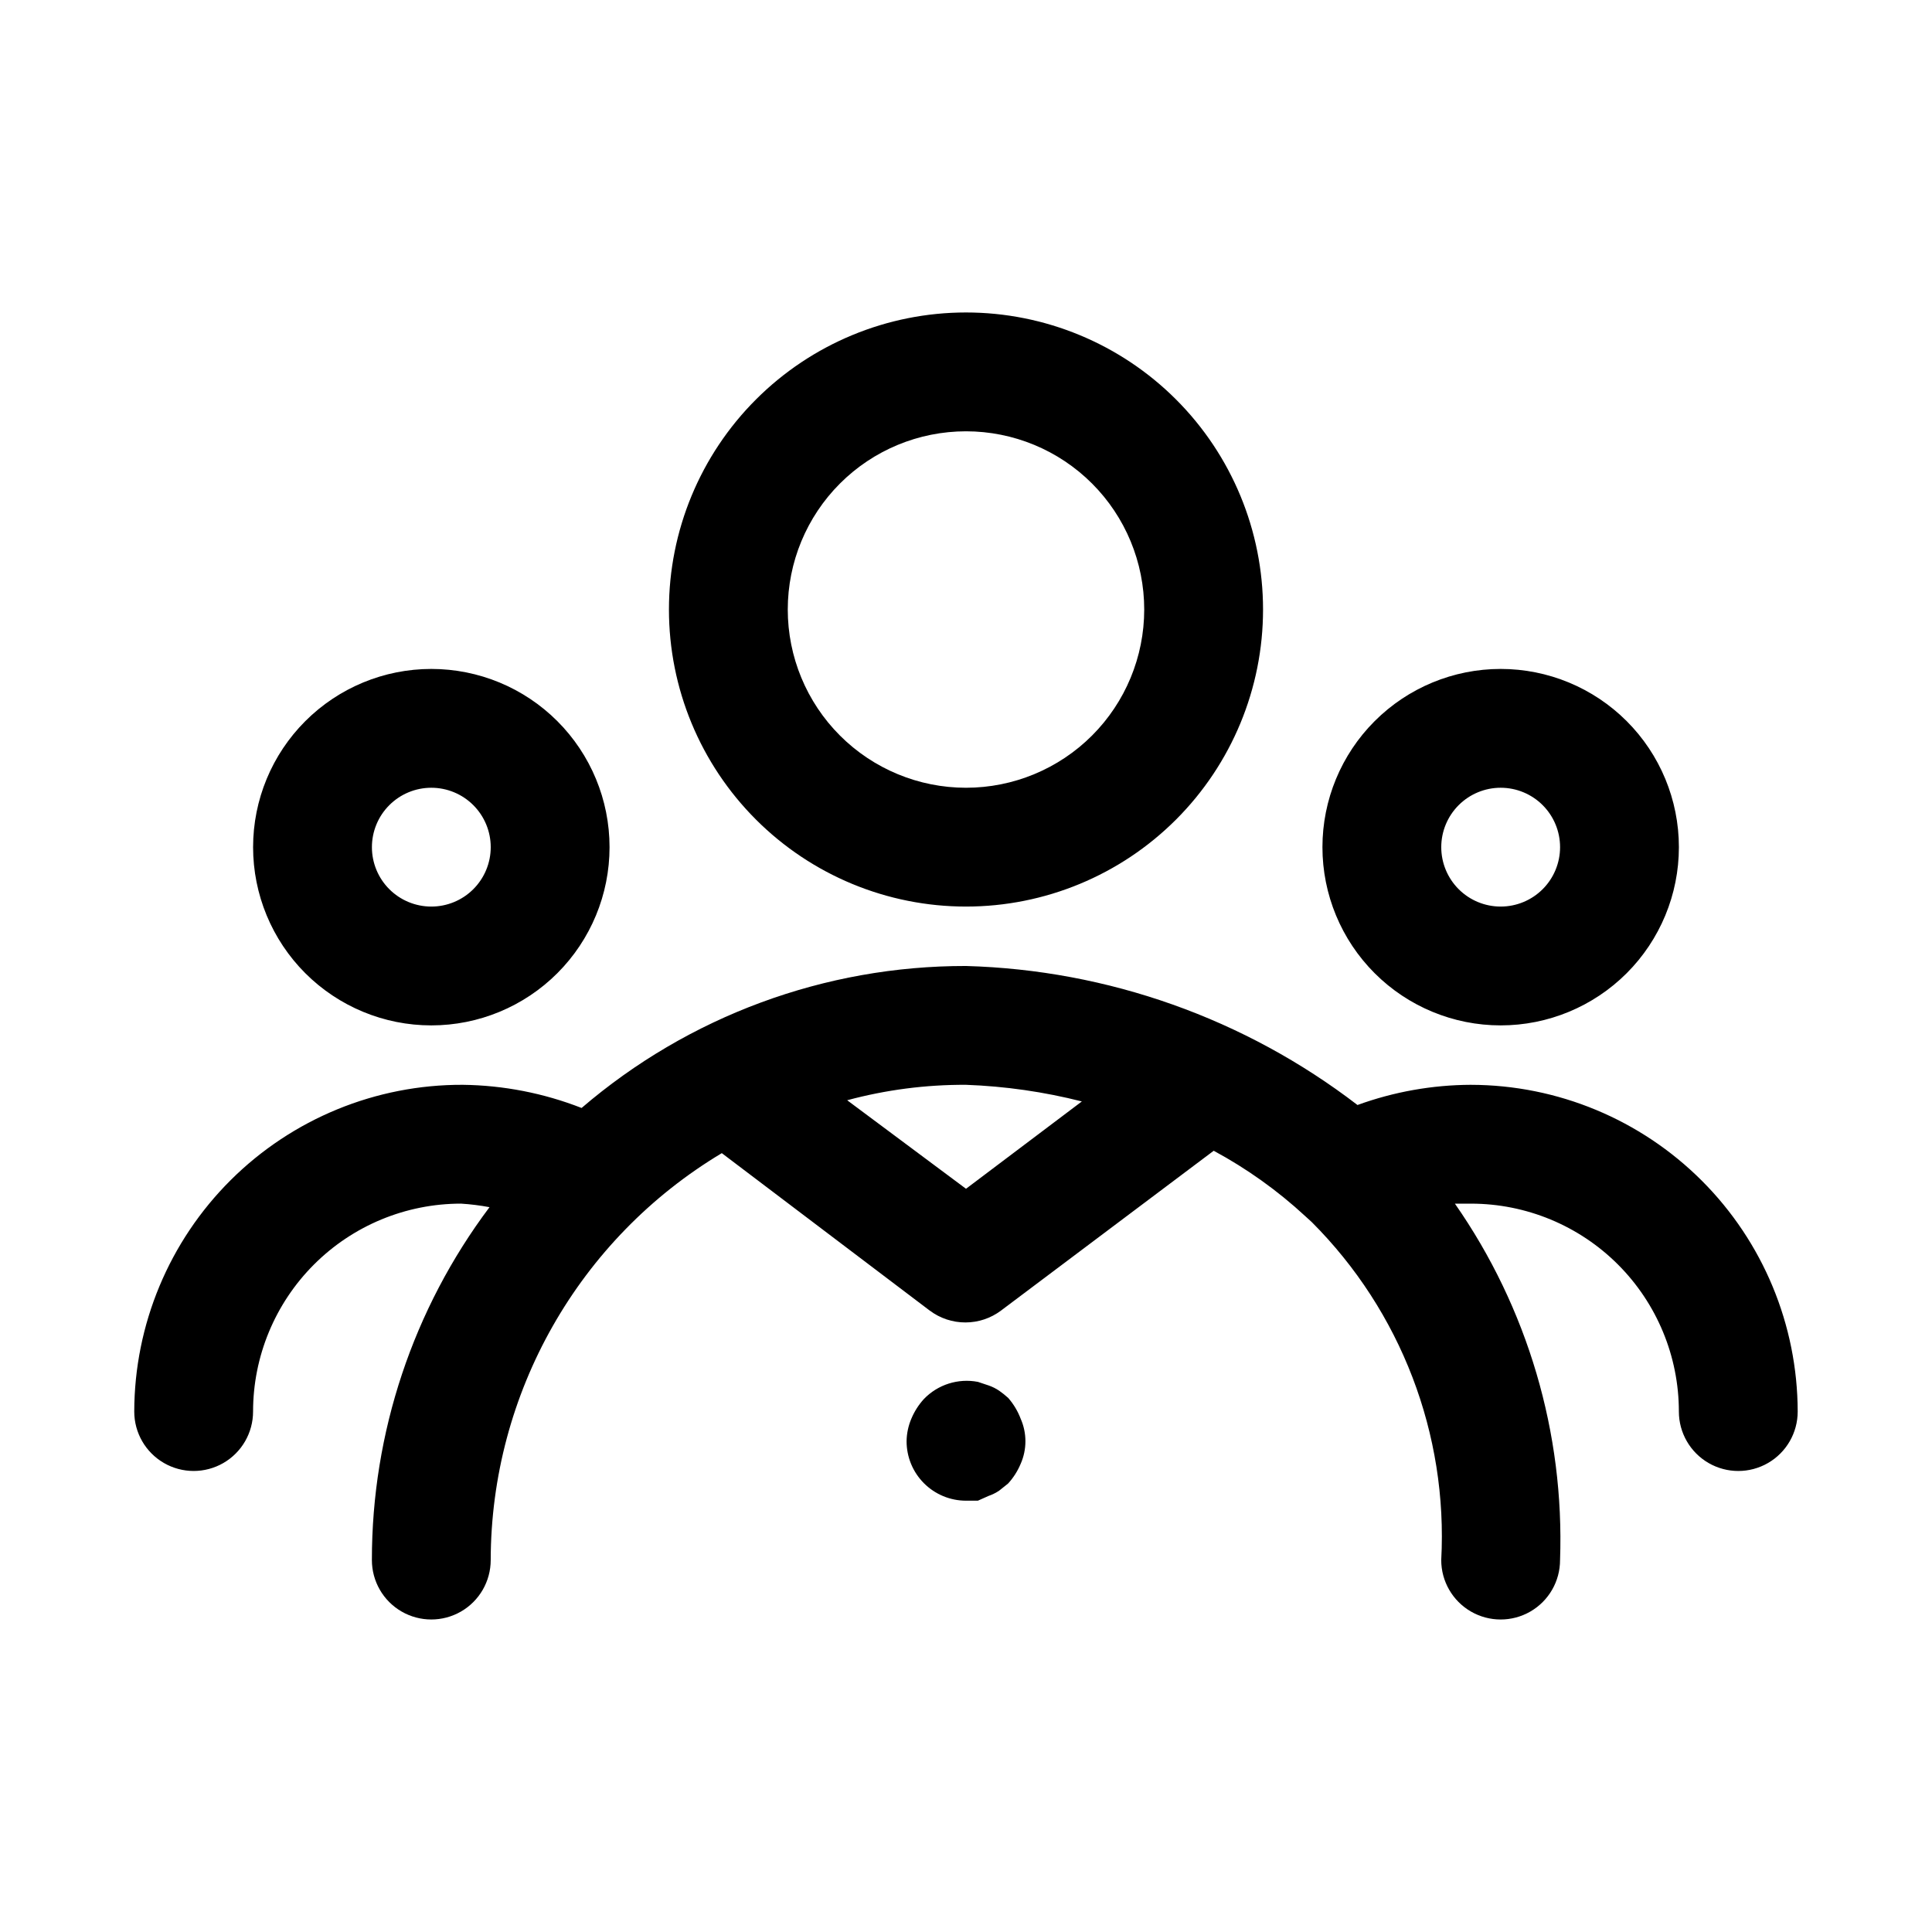<?xml version="1.0" encoding="UTF-8"?>
<!-- Uploaded to: SVG Repo, www.svgrepo.com, Generator: SVG Repo Mixer Tools -->
<svg fill="#000000" width="800px" height="800px" version="1.1" viewBox="144 144 512 512" xmlns="http://www.w3.org/2000/svg">
 <path d="m400 384.25c20.875 0 40.898-8.293 55.664-23.055 14.762-14.766 23.055-34.785 23.055-55.664s-8.293-40.902-23.055-55.664c-14.766-14.762-34.789-23.059-55.664-23.059-20.879 0-40.902 8.297-55.664 23.059-14.766 14.762-23.059 34.785-23.059 55.664s8.293 40.898 23.059 55.664c14.762 14.762 34.785 23.055 55.664 23.055zm0-125.95c12.523 0 24.539 4.977 33.398 13.836 8.855 8.855 13.832 20.871 13.832 33.398s-4.977 24.539-13.832 33.398c-8.859 8.855-20.875 13.832-33.398 13.832-12.527 0-24.543-4.977-33.398-13.832-8.859-8.859-13.836-20.871-13.836-33.398s4.977-24.543 13.836-33.398c8.855-8.859 20.871-13.836 33.398-13.836zm14.484 261.67c1.684 3.809 1.684 8.152 0 11.965-0.797 1.906-1.918 3.664-3.309 5.195l-2.363 1.891h0.004c-0.879 0.594-1.832 1.07-2.836 1.414l-2.832 1.262h-3.148c-4.176 0-8.18-1.66-11.133-4.613-2.953-2.949-4.613-6.957-4.613-11.133 0.027-2.055 0.453-4.09 1.262-5.981 0.797-1.91 1.914-3.664 3.305-5.195 3.691-3.852 9.086-5.57 14.328-4.566l2.832 0.945c1.004 0.344 1.957 0.82 2.836 1.418 0.824 0.578 1.613 1.211 2.359 1.887 1.422 1.625 2.543 3.492 3.309 5.512zm127.21-104.23c12.527 0 24.539-4.977 33.398-13.832 8.855-8.859 13.832-20.871 13.832-33.398 0-12.527-4.977-24.543-13.832-33.398-8.859-8.859-20.871-13.836-33.398-13.836-12.527 0-24.539 4.977-33.398 13.836-8.859 8.855-13.836 20.871-13.836 33.398 0 12.527 4.977 24.539 13.836 33.398 8.859 8.855 20.871 13.832 33.398 13.832zm0-62.977c4.176 0 8.18 1.66 11.133 4.613s4.609 6.957 4.609 11.133-1.656 8.18-4.609 11.133-6.957 4.609-11.133 4.609c-4.176 0-8.18-1.656-11.133-4.609s-4.613-6.957-4.613-11.133 1.66-8.18 4.613-11.133 6.957-4.613 11.133-4.613zm-7.871 78.719v0.004c-10.258 0.035-20.434 1.848-30.074 5.352-29.84-22.902-66.148-35.797-103.75-36.84-37.367-0.062-73.512 13.293-101.87 37.625-10.039-3.926-20.707-6.008-31.488-6.137-23.031-0.086-45.156 8.996-61.488 25.238-16.332 16.246-25.531 38.316-25.574 61.352 0 5.625 3 10.824 7.871 13.637s10.875 2.812 15.746 0c4.871-2.812 7.871-8.012 7.871-13.637 0-14.613 5.805-28.629 16.141-38.965 10.332-10.332 24.348-16.137 38.965-16.137 2.535 0.156 5.059 0.473 7.555 0.941-20.254 26.969-31.195 59.793-31.172 93.52 0 5.625 3 10.824 7.871 13.637 4.871 2.812 10.875 2.812 15.746 0 4.871-2.812 7.871-8.012 7.871-13.637 0.074-44.203 23.316-85.133 61.242-107.84l55.105 41.723v-0.004c2.727 2.047 6.039 3.148 9.445 3.148s6.723-1.102 9.449-3.148l56.363-42.352c8.777 4.731 16.926 10.551 24.246 17.32l1.73 1.574c23.637 23.637 36.113 56.203 34.32 89.582 0 5.625 3.004 10.824 7.875 13.637 4.871 2.812 10.871 2.812 15.742 0s7.871-8.012 7.871-13.637c1.188-33.672-8.59-66.824-27.867-94.461h4.25 0.004c14.613 0 28.629 5.805 38.965 16.137 10.332 10.336 16.137 24.352 16.137 38.965 0 5.625 3.004 10.824 7.875 13.637 4.871 2.812 10.871 2.812 15.742 0 4.871-2.812 7.871-8.012 7.871-13.637-0.039-22.953-9.176-44.953-25.406-61.184-16.23-16.23-38.23-25.367-61.184-25.406zm-133.82 27.555-31.488-23.457v-0.004c10.266-2.766 20.855-4.141 31.488-4.09 10.359 0.375 20.652 1.855 30.699 4.406zm-141.7-43.297c12.527 0 24.543-4.977 33.398-13.832 8.859-8.859 13.836-20.871 13.836-33.398 0-12.527-4.977-24.543-13.836-33.398-8.855-8.859-20.871-13.836-33.398-13.836-12.527 0-24.539 4.977-33.398 13.836-8.855 8.855-13.832 20.871-13.832 33.398 0 12.527 4.977 24.539 13.832 33.398 8.859 8.855 20.871 13.832 33.398 13.832zm0-62.977c4.176 0 8.18 1.66 11.133 4.613s4.613 6.957 4.613 11.133-1.66 8.18-4.613 11.133-6.957 4.609-11.133 4.609-8.18-1.656-11.133-4.609-4.609-6.957-4.609-11.133 1.656-8.18 4.609-11.133 6.957-4.613 11.133-4.613z"/>
</svg>